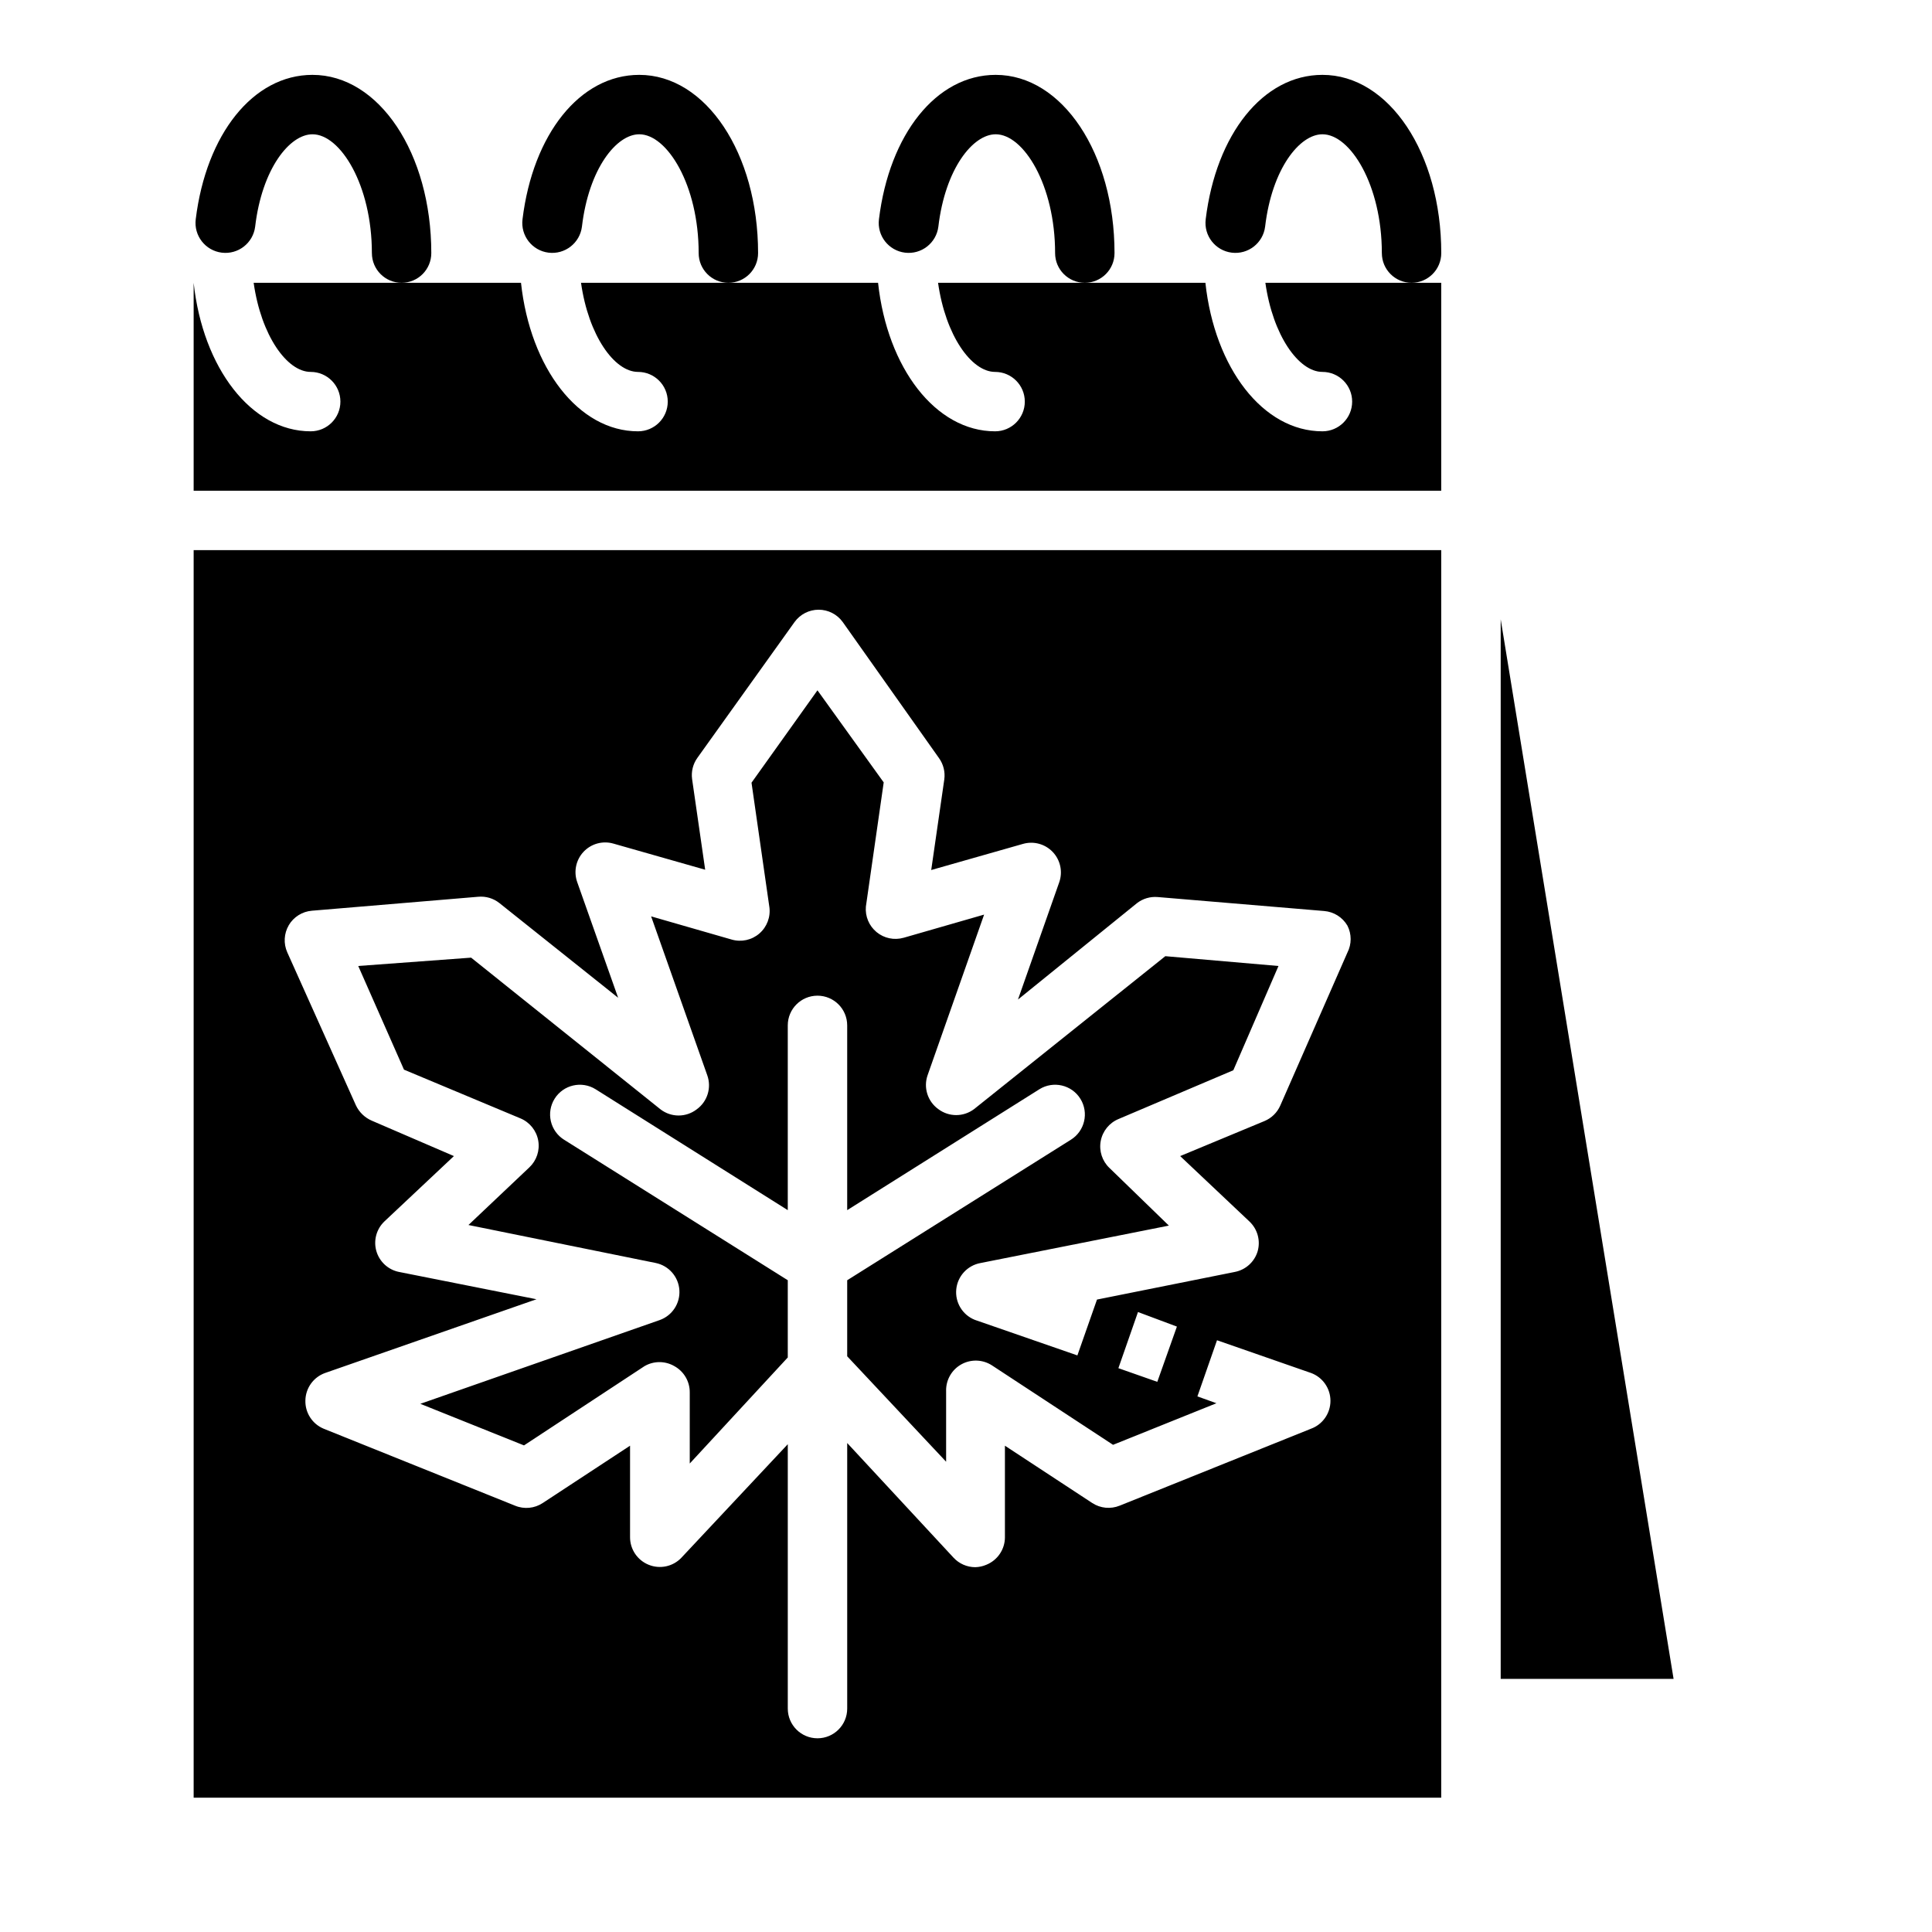 <?xml version="1.0" encoding="UTF-8"?>
<!-- Uploaded to: SVG Repo, www.svgrepo.com, Generator: SVG Repo Mixer Tools -->
<svg fill="#000000" width="800px" height="800px" version="1.1" viewBox="144 144 512 512" xmlns="http://www.w3.org/2000/svg">
 <g>
  <path d="m226.81 163.84c-15.742 0-28.18 15.746-30.938 38.262-0.543 4.348 2.543 8.312 6.891 8.855s8.312-2.543 8.855-6.891c1.809-15.348 9.133-24.48 15.191-24.48 7.398 0 15.742 13.461 15.742 31.488h0.004c0 4.348 3.523 7.871 7.871 7.871 4.348 0 7.871-3.523 7.871-7.871 0-26.449-13.852-47.234-31.488-47.234z"/>
  <path d="m313.41 163.84c-15.742 0-28.184 15.742-30.938 38.258v0.004c-0.543 4.348 2.539 8.312 6.887 8.855 4.348 0.543 8.312-2.543 8.859-6.891 1.809-15.348 9.129-24.48 15.191-24.48 7.398 0 15.742 13.461 15.742 31.488 0 4.348 3.527 7.871 7.875 7.871 4.348 0 7.871-3.523 7.871-7.871 0-26.449-13.855-47.234-31.488-47.234z"/>
  <path d="m494.46 163.84c-15.742 0-28.184 15.742-30.938 38.258l0.004 0.004c-0.547 4.348 2.539 8.312 6.887 8.855 4.348 0.543 8.312-2.543 8.855-6.891 1.812-15.348 9.133-24.48 15.191-24.48 7.398 0 15.742 13.461 15.742 31.488h0.004c0 4.348 3.523 7.871 7.871 7.871s7.871-3.523 7.871-7.871c0-26.449-13.852-47.234-31.488-47.234z"/>
  <path d="m407.87 163.84c-15.742 0-28.184 15.742-30.938 38.258v0.004c-0.543 4.348 2.539 8.312 6.887 8.855 4.348 0.543 8.312-2.543 8.855-6.891 1.812-15.348 9.133-24.48 15.195-24.48 7.398 0 15.742 13.461 15.742 31.488 0 4.348 3.527 7.871 7.875 7.871 4.348 0 7.871-3.523 7.871-7.871 0-26.449-13.855-47.234-31.488-47.234z"/>
  <path d="m494.46 242.56c4.348 0 7.875 3.523 7.875 7.871 0 4.348-3.527 7.871-7.875 7.871-15.742 0-28.574-16.766-31.016-39.359h-70.848c1.969 13.934 8.816 23.617 15.113 23.617h0.004c4.348 0 7.871 3.523 7.871 7.871 0 4.348-3.523 7.871-7.871 7.871-15.742 0-28.574-16.766-31.016-39.359h-78.719c1.969 13.934 8.816 23.617 15.113 23.617h-0.004c4.348 0 7.875 3.523 7.875 7.871 0 4.348-3.527 7.871-7.875 7.871-15.742 0-28.574-16.766-31.016-39.359h-70.848c1.969 13.934 8.816 23.617 15.113 23.617 4.348 0 7.875 3.523 7.875 7.871 0 4.348-3.527 7.871-7.875 7.871-15.742 0-28.574-16.766-31.016-39.359v55.105h330.62v-55.105h-46.602c1.969 13.934 8.816 23.617 15.113 23.617z"/>
  <path d="m195.32 620.41h330.62v-330.62h-330.62zm25.191-231.2c1.297-2.211 3.59-3.648 6.141-3.859l44.082-3.699c2.008-0.184 4.008 0.406 5.59 1.652l31.488 25.113-10.863-30.699v-0.004c-0.965-2.773-0.305-5.859 1.715-7.996 2.019-2.137 5.062-2.969 7.891-2.156l24.324 6.926-3.465-24.008c-0.273-2.004 0.234-4.031 1.418-5.668l25.742-35.977c1.48-2.043 3.852-3.254 6.375-3.254s4.894 1.211 6.375 3.254l25.508 36.055c1.18 1.637 1.688 3.668 1.414 5.668l-3.465 24.008 24.324-6.926h0.004c2.824-0.809 5.867 0.023 7.887 2.156 2.023 2.137 2.684 5.223 1.715 8l-10.941 31.094 31.488-25.504v-0.004c1.582-1.242 3.586-1.836 5.59-1.652l44.082 3.699c2.555 0.211 4.844 1.652 6.141 3.859 1.152 2.25 1.152 4.914 0 7.164l-17.789 40.539c-0.816 1.852-2.309 3.316-4.172 4.094l-22.355 9.289 18.344 17.32h-0.004c2.144 2.004 2.996 5.039 2.203 7.871-0.828 2.824-3.168 4.953-6.059 5.512l-36.527 7.32-5.195 14.801-27.238-9.445v-0.004c-3.242-1.32-5.219-4.625-4.856-8.109 0.363-3.481 2.984-6.305 6.43-6.926l49.91-9.918-15.742-15.273h-0.004c-1.934-1.84-2.805-4.535-2.312-7.156 0.496-2.625 2.285-4.82 4.754-5.832l30.387-12.91 11.965-27.629-29.992-2.598-50.695 40.539c-2.801 2.098-6.648 2.098-9.449 0-2.859-2.047-4.016-5.742-2.832-9.051l14.957-42.508-21.332 6.141v-0.004c-2.492 0.711-5.176 0.148-7.172-1.504-2-1.652-3.055-4.18-2.828-6.762l4.723-32.906-17.555-24.402-17.477 24.48 4.723 32.906h0.004c0.375 2.648-0.621 5.305-2.641 7.055-2.019 1.75-4.793 2.356-7.359 1.605l-21.332-6.141 14.879 42.117c1.184 3.312 0.027 7.008-2.836 9.051-2.812 2.141-6.707 2.141-9.523 0l-50.223-40.227-29.914 2.207 12.121 27.473 30.859 12.91c2.477 1.031 4.258 3.258 4.723 5.902 0.457 2.609-0.434 5.273-2.359 7.086l-16.137 15.273 49.672 10.074c3.445 0.727 5.988 3.656 6.227 7.172 0.234 3.512-1.891 6.758-5.203 7.941l-63.449 22.199 27.473 11.02 31.961-21.02v0.004c2.434-1.406 5.434-1.406 7.871 0 2.555 1.398 4.129 4.094 4.094 7.004v18.812l25.977-28.102v-20.469l-59.277-37.234v0.004c-1.773-1.109-3.035-2.875-3.508-4.91-0.473-2.039-0.117-4.18 0.992-5.953 2.301-3.695 7.168-4.824 10.863-2.519l50.93 32.039v-48.965c0-4.348 3.523-7.871 7.871-7.871 4.348 0 7.875 3.523 7.875 7.871v48.965l50.934-32.039h-0.004c3.695-2.305 8.559-1.176 10.863 2.519 2.305 3.695 1.176 8.559-2.519 10.863l-59.273 37.234v20.152l26.215 27.945v-18.812h-0.004c-0.043-2.918 1.531-5.621 4.086-7.023 2.559-1.402 5.684-1.273 8.117 0.332l32.039 21.02 27.395-11.02-5.039-1.812 5.195-14.879 24.875 8.66 0.004-0.004c3.113 1.133 5.184 4.09 5.184 7.402s-2.07 6.269-5.184 7.398l-50.695 20.387h-0.004c-2.383 0.961-5.086 0.699-7.242-0.707l-23.145-15.191v24.246h0.004c0 3.223-1.965 6.125-4.961 7.32-0.922 0.395-1.91 0.605-2.914 0.629-2.18-0.008-4.262-0.918-5.746-2.519l-28.18-30.387v70.379c0 4.348-3.527 7.871-7.875 7.871-4.348 0-7.871-3.523-7.871-7.871v-70.062l-28.184 30.07h0.004c-2.227 2.352-5.66 3.098-8.66 1.891-2.996-1.195-4.965-4.098-4.961-7.32v-24.246l-23.145 15.191c-2.172 1.434-4.91 1.699-7.32 0.707l-50.695-20.387c-3.019-1.238-4.961-4.215-4.879-7.477 0.047-3.309 2.152-6.231 5.273-7.324l55.969-19.523-36.449-7.242 0.004 0.004c-2.863-0.586-5.168-2.707-5.984-5.512-0.812-2.816 0.008-5.848 2.125-7.871l18.422-17.32-21.727-9.367c-1.871-0.793-3.387-2.254-4.25-4.094l-18.188-40.539c-1.027-2.312-0.879-4.981 0.395-7.164zm235.38 106.35-5.195 14.641-10.312-3.621 5.195-14.879z"/>
  <path d="m541.7 308.13v280.79h45.816z"/>
 </g>
</svg>